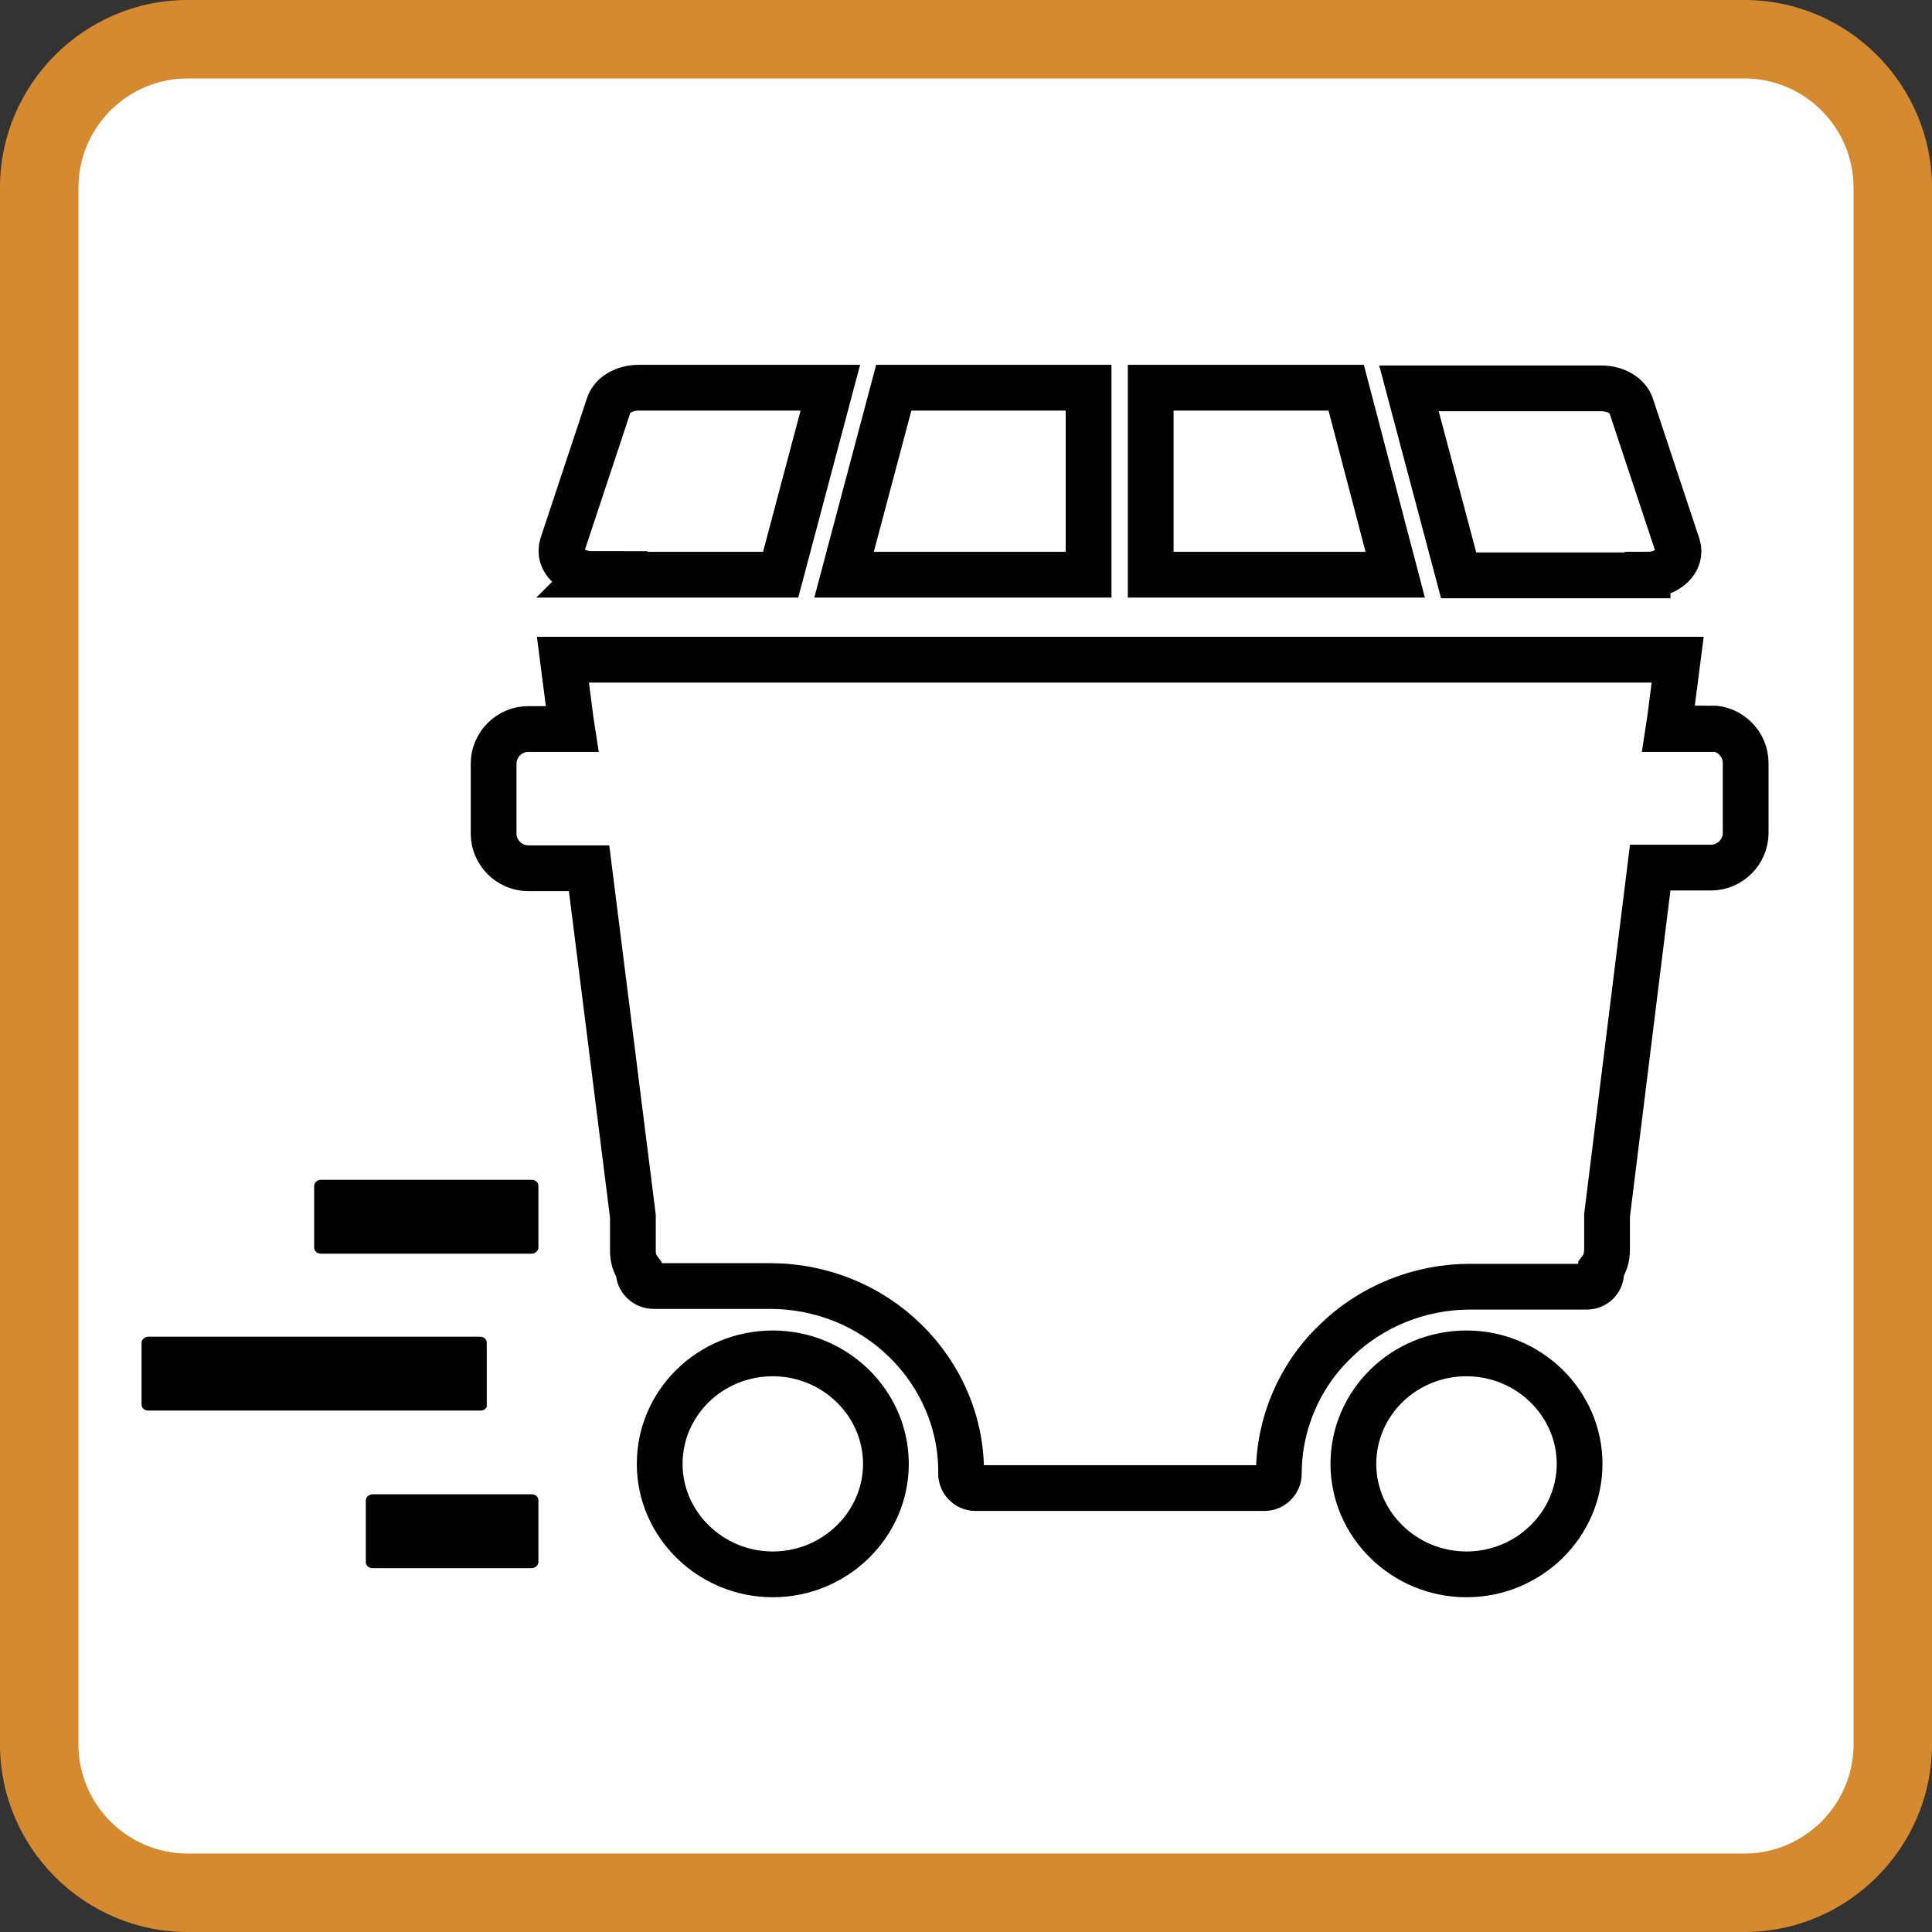 <?xml version="1.0" encoding="UTF-8"?>
<svg id="Calque_1" xmlns="http://www.w3.org/2000/svg" version="1.1" viewBox="0 0 295.5 295.5">
  <rect x="0" y="0" width="295.5" height="295.5" fill="#333333" stroke="none"/>
  <!-- Generator: Adobe Illustrator 29.1.0, SVG Export Plug-In . SVG Version: 2.1.0 Build 142)  -->
  <defs>
    <style>
      .st0 {
        fill: #010101;
      }

      .st1 {
        fill: #d68a30;
      }

      .st2 {
        fill: #fff;
      }

      .st3 {
        stroke: #010101;
        stroke-width: 7px;
      }

      .st3, .st4 {
        fill: none;
        stroke-miterlimit: 10;
      }

      .st4 {
        stroke: #fff;
        stroke-width: 1.3px;
      }
    </style>
  </defs>
  <g>
    <rect class="st2" x="6" y="6" width="283.5" height="283.5" rx="22.7" ry="22.7"/>
    <path class="st1" d="M266.8,295.5H28.7c-15.8,0-28.7-12.9-28.7-28.7V28.7C0,12.9,12.9,0,28.7,0h238.1C282.6,0,295.5,12.9,295.5,28.7v238.1c0,15.8-12.9,28.7-28.7,28.7h0ZM28.7,12c-9.2,0-16.7,7.5-16.7,16.7v238.1c0,9.2,7.5,16.7,16.7,16.7h238.1c9.2,0,16.7-7.5,16.7-16.7V28.7c0-9.2-7.5-16.7-16.7-16.7H28.7Z"/>
  </g>
  <g>
    <g>
      <path class="st3" d="M224.3,207c-9.6,0-17.3,7.6-17.3,16.9s7.8,16.9,17.3,16.9,17.3-7.6,17.3-16.9-7.8-16.9-17.3-16.9"/>
      <path class="st3" d="M118.2,207c-9.6,0-17.3,7.6-17.3,16.9s7.8,16.9,17.3,16.9,17.3-7.6,17.3-16.9-7.8-16.9-17.3-16.9"/>
      <path class="st0" d="M81.3,179.8h-32.2c-.9,0-1.7.7-1.7,1.6v9.4c0,.9.7,1.6,1.7,1.6h32.2c.9,0,1.7-.7,1.7-1.6v-9.4c0-.9-.7-1.6-1.7-1.6"/>
      <path class="st4" d="M81.3,179.8h-32.2c-.9,0-1.7.7-1.7,1.6v9.4c0,.9.7,1.6,1.7,1.6h32.2c.9,0,1.7-.7,1.7-1.6v-9.4c0-.9-.7-1.6-1.7-1.6Z"/>
      <path class="st0" d="M81.3,227.9h-24.3c-.9,0-1.7.7-1.7,1.6v9.4c0,.9.7,1.6,1.7,1.6h24.3c.9,0,1.7-.7,1.7-1.6v-9.4c0-.9-.7-1.6-1.7-1.6"/>
      <path class="st4" d="M81.3,227.9h-24.3c-.9,0-1.7.7-1.7,1.6v9.4c0,.9.7,1.6,1.7,1.6h24.3c.9,0,1.7-.7,1.7-1.6v-9.4c0-.9-.7-1.6-1.7-1.6Z"/>
      <path class="st0" d="M75.1,214.8v-9.4c0-.9-.7-1.6-1.7-1.6H22.7c-.9,0-1.7.7-1.7,1.6v9.4c0,.9.7,1.6,1.7,1.6h50.8c.9,0,1.7-.7,1.7-1.6"/>
      <path class="st4" d="M75.1,214.8v-9.4c0-.9-.7-1.6-1.7-1.6H22.7c-.9,0-1.7.7-1.7,1.6v9.4c0,.9.7,1.6,1.7,1.6h50.8c.9,0,1.7-.7,1.7-1.6Z"/>
    </g>
    <polygon class="st3" points="205.9 59.3 176 59.3 176 87.9 213.4 87.9 205.9 59.3"/>
    <path class="st3" d="M252,87.9c3.1,0,5.3-2.2,4.6-4.4l-7.1-21.4c-.5-1.6-2.4-2.7-4.6-2.7h-29.4l7.6,28.6h28.9,0Z"/>
    <polygon class="st3" points="166.5 59.3 136.7 59.3 129.1 87.9 166.5 87.9 166.5 59.3"/>
    <path class="st3" d="M90.5,87.9h28.9l7.6-28.6h-29.3c-2.2,0-4.1,1.1-4.6,2.7l-7.1,21.4c-.7,2.3,1.5,4.4,4.6,4.4h0Z"/>
    <path class="st3" d="M261.8,111.5h-6.6l.2-1.3,1.2-9.3H86.1l1.2,9.3.2,1.3h-6.7c-2.9,0-5.3,2.4-5.3,5.3v10.7c0,2.9,2.4,5.3,5.3,5.3h9.3l6.7,53.2v5.3c0,1.1.3,2.1.9,2.9v.5c.1,1.1,1.1,2,2.3,2h17.8c7.8,0,15.2,3,20.7,8.4,5.5,5.4,8.6,12.7,8.5,20.3,0,1.2,1,2.2,2.2,2.2h44.2c1.2,0,2.2-1,2.2-2.2,0-7.6,3.1-14.9,8.6-20.2,5.5-5.4,12.9-8.4,20.7-8.4h17.8c1.2,0,2.1-.9,2.2-2v-.7c.6-.8.9-1.9.9-2.9v-5.3l6.6-53.2h9.3c2.9,0,5.3-2.4,5.3-5.3v-10.7c0-2.9-2.4-5.3-5.3-5.3h0Z"/>
  </g>
</svg>
